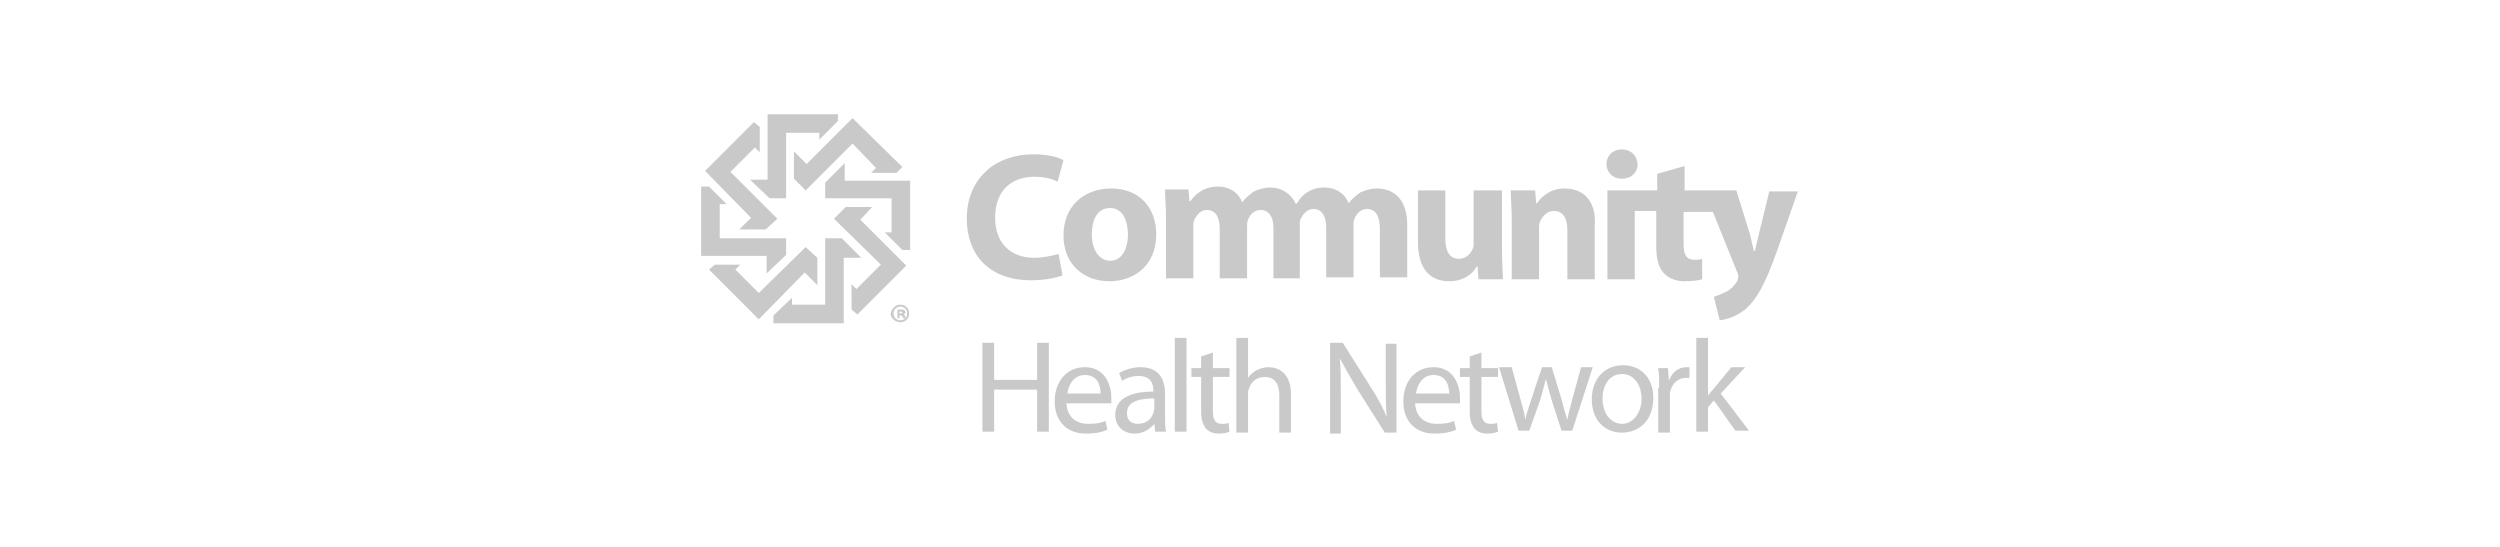 <svg xmlns="http://www.w3.org/2000/svg" xmlns:xlink="http://www.w3.org/1999/xlink" id="Layer_1" x="0px" y="0px" viewBox="0 0 256 56" style="enable-background:new 0 0 256 56;" xml:space="preserve"><style type="text/css">	.st0{fill:#7C7B7B;}	.st1{fill:#C6C6C5;}	.st2{fill-rule:evenodd;clip-rule:evenodd;fill:#7C7B7B;}	.st3{fill:#C9C9C9;}	.st4{fill-rule:evenodd;clip-rule:evenodd;fill:#C9C9C9;}</style><g>	<g>		<g>			<g>				<polygon class="st3" points="89.2,17.7 91.8,17.7 92.4,17.1 87.3,12.1 82.6,16.8 81.3,15.5 81.3,18.3 82.5,19.5 87.3,14.7      89.7,17.2     "></polygon>			</g>			<g>				<polygon class="st3" points="90.6,23.8 92.4,25.6 93.2,25.6 93.2,18.5 86.5,18.5 86.5,16.7 84.5,18.7 84.5,20.3 91.3,20.3      91.3,23.8     "></polygon>			</g>			<g>				<polygon class="st3" points="87.2,29.1 87.2,31.7 87.8,32.2 92.8,27.2 88.1,22.5 89.3,21.2 86.6,21.2 85.4,22.4 90.2,27.1      87.7,29.6     "></polygon>			</g>			<g>				<polygon class="st3" points="81.1,30.5 79.2,32.3 79.2,33.1 86.4,33.1 86.4,26.4 88.2,26.4 86.2,24.4 84.5,24.4 84.5,31.2      81.1,31.2     "></polygon>			</g>			<g>				<polygon class="st3" points="75.8,27.1 73.2,27.1 72.6,27.6 77.7,32.7 82.4,27.9 83.7,29.2 83.7,26.4 82.5,25.3 77.7,30      75.3,27.6     "></polygon>			</g>			<g>				<polygon class="st3" points="74.4,20.9 72.6,19.1 71.8,19.1 71.8,26.2 78.5,26.2 78.5,28 80.5,26.1 80.5,24.4 73.7,24.4      73.7,20.9     "></polygon>			</g>			<g>				<polygon class="st3" points="77.8,15.6 77.8,13 77.2,12.5 72.2,17.5 76.9,22.3 75.7,23.5 78.4,23.5 79.6,22.4 74.8,17.6      77.3,15.1     "></polygon>			</g>			<g>				<polygon class="st3" points="83.9,14.3 85.8,12.4 85.8,11.7 78.6,11.7 78.6,18.4 76.8,18.4 78.8,20.3 80.5,20.3 80.5,13.6      83.9,13.6     "></polygon>			</g>		</g>		<g>			<path class="st3" d="M92.2,31.2c0.5,0,0.9,0.4,0.9,0.9c0,0.5-0.4,0.9-0.9,0.9c-0.5,0-1-0.4-1-0.9C91.3,31.6,91.7,31.2,92.2,31.2    L92.2,31.2z M92.2,31.4c-0.4,0-0.7,0.3-0.7,0.7c0,0.4,0.3,0.7,0.7,0.7c0.4,0,0.7-0.3,0.7-0.7C92.9,31.7,92.6,31.4,92.2,31.4    L92.2,31.4z M92.1,32.6h-0.2v-0.9c0.1,0,0.2,0,0.4,0c0.2,0,0.3,0,0.3,0.1c0.1,0,0.1,0.1,0.1,0.2c0,0.1-0.1,0.2-0.2,0.2v0    c0.1,0,0.1,0.1,0.2,0.2c0,0.1,0,0.2,0.1,0.2h-0.3c0,0,0-0.1-0.1-0.2c0-0.1-0.1-0.1-0.2-0.1h-0.1V32.6z M92.1,32.1L92.1,32.1    c0.2,0,0.3,0,0.3-0.1c0-0.1-0.1-0.1-0.2-0.1c0,0-0.1,0-0.1,0V32.1z"></path>		</g>	</g>	<g>		<path class="st3" d="M105.9,26.4c-2.5,0-4-1.6-4-4.1c0-2.8,1.7-4.2,4-4.2c1,0,1.8,0.2,2.4,0.5l0.6-2.2c-0.5-0.3-1.6-0.6-3.1-0.6   c-3.8,0-6.8,2.4-6.8,6.6c0,3.6,2.2,6.3,6.6,6.3c1.5,0,2.7-0.3,3.2-0.5l-0.4-2.2C107.7,26.2,106.8,26.4,105.9,26.4z"></path>		<path class="st3" d="M113.8,19.3c-2.9,0-4.9,1.9-4.9,4.8c0,2.9,2,4.7,4.7,4.7h0c2.4,0,4.8-1.5,4.8-4.8   C118.4,21.2,116.6,19.3,113.8,19.3z M113.7,26.7L113.7,26.7c-1.2,0-1.9-1.2-1.9-2.7c0-1.4,0.5-2.7,1.9-2.7c1.3,0,1.8,1.4,1.8,2.7   C115.5,25.6,114.8,26.7,113.7,26.7z"></path>		<path class="st3" d="M141,19.3c-0.7,0-1.2,0.2-1.7,0.4c-0.4,0.3-0.8,0.6-1.2,1.1h0c-0.4-1-1.3-1.6-2.5-1.6c-1.5,0-2.4,0.9-2.7,1.5   l-0.2,0.2c-0.5-1.1-1.5-1.7-2.6-1.7c-0.7,0-1.2,0.2-1.7,0.4c-0.4,0.3-0.8,0.6-1.2,1.1h0c-0.4-1-1.3-1.6-2.5-1.6   c-1.5,0-2.4,0.9-2.8,1.5h-0.1l-0.1-1.2h-2.4c0,0.8,0.1,1.8,0.1,2.9v6.2h2.8v-5.3c0-0.2,0-0.5,0.1-0.7c0.2-0.4,0.6-1,1.3-1   c0.9,0,1.3,0.8,1.3,1.9v5.1h2.8v-5.3c0-0.2,0-0.5,0.1-0.7c0.2-0.5,0.6-1,1.3-1c0.8,0,1.3,0.7,1.3,1.8v5.2h0h2.7h0v-5.4   c0-0.1,0-0.1,0-0.2c0-0.2,0-0.3,0.1-0.5c0.2-0.4,0.6-1,1.3-1c0.9,0,1.3,0.8,1.3,1.9v5.1h2.8v-5.3c0-0.2,0-0.5,0.1-0.7   c0.2-0.5,0.6-1,1.3-1c0.9,0,1.3,0.8,1.3,2.1v4.9h2.8v-5.4C144.1,20.5,142.8,19.3,141,19.3z"></path>		<path class="st3" d="M153.7,19.5h-2.8v5.4c0,0.2,0,0.4-0.1,0.6c-0.2,0.4-0.6,1-1.4,1c-1,0-1.4-0.8-1.4-2.1v-4.9h-2.8v5.3   c0,2.8,1.3,4,3.2,4c1.6,0,2.5-0.9,2.8-1.5h0.1l0.1,1.3h2.5c0-0.8-0.1-1.7-0.1-2.9V19.5z"></path>		<path class="st3" d="M160.2,19.3c-1.5,0-2.4,0.9-2.8,1.5h-0.1l-0.1-1.3h-2.5c0,0.8,0.1,1.8,0.1,2.9v6.2h2.8v-5.2   c0-0.3,0-0.5,0.1-0.7c0.2-0.5,0.7-1.1,1.4-1.1c1,0,1.4,0.8,1.4,2v5h2.8v-5.4C163.5,20.5,162.1,19.3,160.2,19.3z"></path>		<g>			<path class="st3" d="M166.1,15.3c-1,0-1.6,0.7-1.6,1.5c0,0.8,0.6,1.5,1.6,1.5h0c1,0,1.6-0.7,1.6-1.5    C167.6,15.9,167,15.3,166.1,15.3z"></path>			<path class="st3" d="M181.2,19.5l-1.1,4.5c-0.1,0.5-0.3,1.2-0.4,1.7h-0.1c-0.1-0.5-0.3-1.2-0.4-1.7l-1.4-4.5h-3.3h-0.2h-1.8V17    l-2.8,0.8v1.7h-2.3h-2.8v9.1h2.8v-7h0.5h1.7v3.7c0,1.3,0.3,2.2,0.8,2.7c0.5,0.5,1.2,0.8,2.1,0.8c0.8,0,1.5-0.1,1.8-0.2l0-2.1    c-0.3,0.1-0.4,0.1-0.8,0.1c-0.8,0-1.1-0.5-1.1-1.6v-3.3h2h1l2.5,6.2c0.1,0.2,0.1,0.4,0.1,0.5c0,0.1-0.1,0.3-0.1,0.4    c-0.3,0.4-0.7,0.9-1.2,1.1c-0.4,0.2-0.9,0.4-1.2,0.5l0.6,2.4c0.7-0.1,1.8-0.4,2.7-1.2c1-0.9,1.9-2.3,3.2-6l2.1-6H181.2z"></path>		</g>	</g>	<g>		<path class="st3" d="M101.8,35.1v3.8h4.4v-3.8h1.2v9.1h-1.2v-4.3h-4.4v4.3h-1.2v-9.1H101.8z"></path>		<path class="st3" d="M109.2,41.1c0,1.6,1,2.3,2.2,2.3c0.9,0,1.4-0.1,1.8-0.3l0.2,0.9c-0.4,0.2-1.1,0.4-2.2,0.4   c-2,0-3.2-1.3-3.2-3.3c0-2,1.2-3.5,3.1-3.5c2.1,0,2.7,1.9,2.7,3.1c0,0.2,0,0.4,0,0.6H109.2z M112.7,40.3c0-0.8-0.3-1.9-1.6-1.9   c-1.2,0-1.7,1.1-1.8,1.9H112.7z"></path>		<path class="st3" d="M119.3,42.6c0,0.6,0,1.1,0.1,1.6h-1.1l-0.1-0.8h0c-0.4,0.5-1.1,1-2,1c-1.3,0-2-0.9-2-1.9   c0-1.6,1.4-2.4,3.9-2.4v-0.1c0-0.5-0.1-1.5-1.5-1.5c-0.6,0-1.3,0.2-1.7,0.5l-0.3-0.8c0.5-0.3,1.3-0.6,2.2-0.6c2,0,2.5,1.4,2.5,2.7   V42.6z M118.2,40.8c-1.3,0-2.8,0.2-2.8,1.5c0,0.8,0.5,1.1,1.1,1.1c0.9,0,1.4-0.5,1.6-1.1c0-0.1,0.1-0.3,0.1-0.4V40.8z"></path>		<path class="st3" d="M120.3,34.6h1.2v9.6h-1.2V34.6z"></path>		<path class="st3" d="M124.2,36.1v1.6h1.7v0.9h-1.7v3.5c0,0.8,0.2,1.3,0.9,1.3c0.3,0,0.5,0,0.7-0.1l0.1,0.9   c-0.2,0.1-0.6,0.2-1.1,0.2c-0.6,0-1-0.2-1.3-0.5c-0.3-0.4-0.5-0.9-0.5-1.7v-3.6h-1v-0.9h1v-1.2L124.2,36.1z"></path>		<path class="st3" d="M126.6,34.6h1.2v4.1h0c0.2-0.3,0.5-0.6,0.9-0.8c0.4-0.2,0.8-0.3,1.2-0.3c0.9,0,2.3,0.5,2.3,2.8v3.9H131v-3.8   c0-1.1-0.4-1.9-1.5-1.9c-0.8,0-1.4,0.5-1.6,1.2c-0.1,0.2-0.1,0.3-0.1,0.6v3.9h-1.2V34.6z"></path>		<path class="st3" d="M136.2,44.2v-9.1h1.3l2.9,4.6c0.7,1.1,1.2,2,1.6,3l0,0c-0.1-1.2-0.1-2.3-0.1-3.7v-3.8h1.1v9.1h-1.2l-2.9-4.6   c-0.6-1-1.2-2.1-1.7-3l0,0c0.1,1.1,0.1,2.2,0.1,3.8v3.9H136.2z"></path>		<path class="st3" d="M144.9,41.1c0,1.6,1,2.3,2.2,2.3c0.9,0,1.4-0.1,1.8-0.3l0.2,0.9c-0.4,0.2-1.1,0.4-2.2,0.4   c-2,0-3.2-1.3-3.2-3.3c0-2,1.2-3.5,3.1-3.5c2.1,0,2.7,1.9,2.7,3.1c0,0.2,0,0.4,0,0.6H144.9z M148.4,40.3c0-0.8-0.3-1.9-1.6-1.9   c-1.2,0-1.7,1.1-1.8,1.9H148.4z"></path>		<path class="st3" d="M151.7,36.1v1.6h1.7v0.9h-1.7v3.5c0,0.8,0.2,1.3,0.9,1.3c0.3,0,0.5,0,0.7-0.1l0.1,0.9   c-0.2,0.1-0.6,0.2-1.1,0.2c-0.6,0-1-0.2-1.3-0.5c-0.3-0.4-0.5-0.9-0.5-1.7v-3.6h-1v-0.9h1v-1.2L151.7,36.1z"></path>		<path class="st3" d="M154.8,37.6l0.9,3.3c0.2,0.7,0.4,1.4,0.5,2.1h0c0.1-0.7,0.4-1.4,0.6-2.1l1.1-3.3h1l1,3.3   c0.2,0.8,0.4,1.5,0.6,2.1h0c0.1-0.7,0.3-1.3,0.5-2.1l0.9-3.3h1.2l-2.1,6.5h-1.1l-1-3.1c-0.2-0.7-0.4-1.4-0.6-2.2h0   c-0.2,0.8-0.4,1.5-0.6,2.2l-1.1,3.1h-1.1l-2-6.5H154.8z"></path>		<path class="st3" d="M166.1,44.3c-1.8,0-3.1-1.3-3.1-3.4c0-2.2,1.4-3.5,3.2-3.5c1.9,0,3.1,1.4,3.1,3.3   C169.3,43.3,167.6,44.3,166.1,44.3L166.1,44.3z M166.1,43.4c1.1,0,2-1.1,2-2.6c0-1.1-0.6-2.5-2-2.5c-1.4,0-2,1.3-2,2.5   C164.1,42.4,165,43.4,166.1,43.4L166.1,43.4z"></path>		<path class="st3" d="M169.9,39.7c0-0.8,0-1.4-0.1-2h1l0.1,1.3h0c0.3-0.9,1-1.4,1.8-1.4c0.1,0,0.2,0,0.3,0v1.1c-0.1,0-0.2,0-0.4,0   c-0.8,0-1.4,0.6-1.6,1.5c0,0.2,0,0.4,0,0.6v3.5h-1.2V39.7z"></path>		<path class="st3" d="M174.8,40.6L174.8,40.6c0.2-0.2,0.4-0.5,0.6-0.7l1.9-2.3h1.4l-2.5,2.7l2.9,3.8h-1.4l-2.2-3.1l-0.6,0.7v2.5   h-1.2v-9.6h1.2V40.6z"></path>	</g></g></svg>